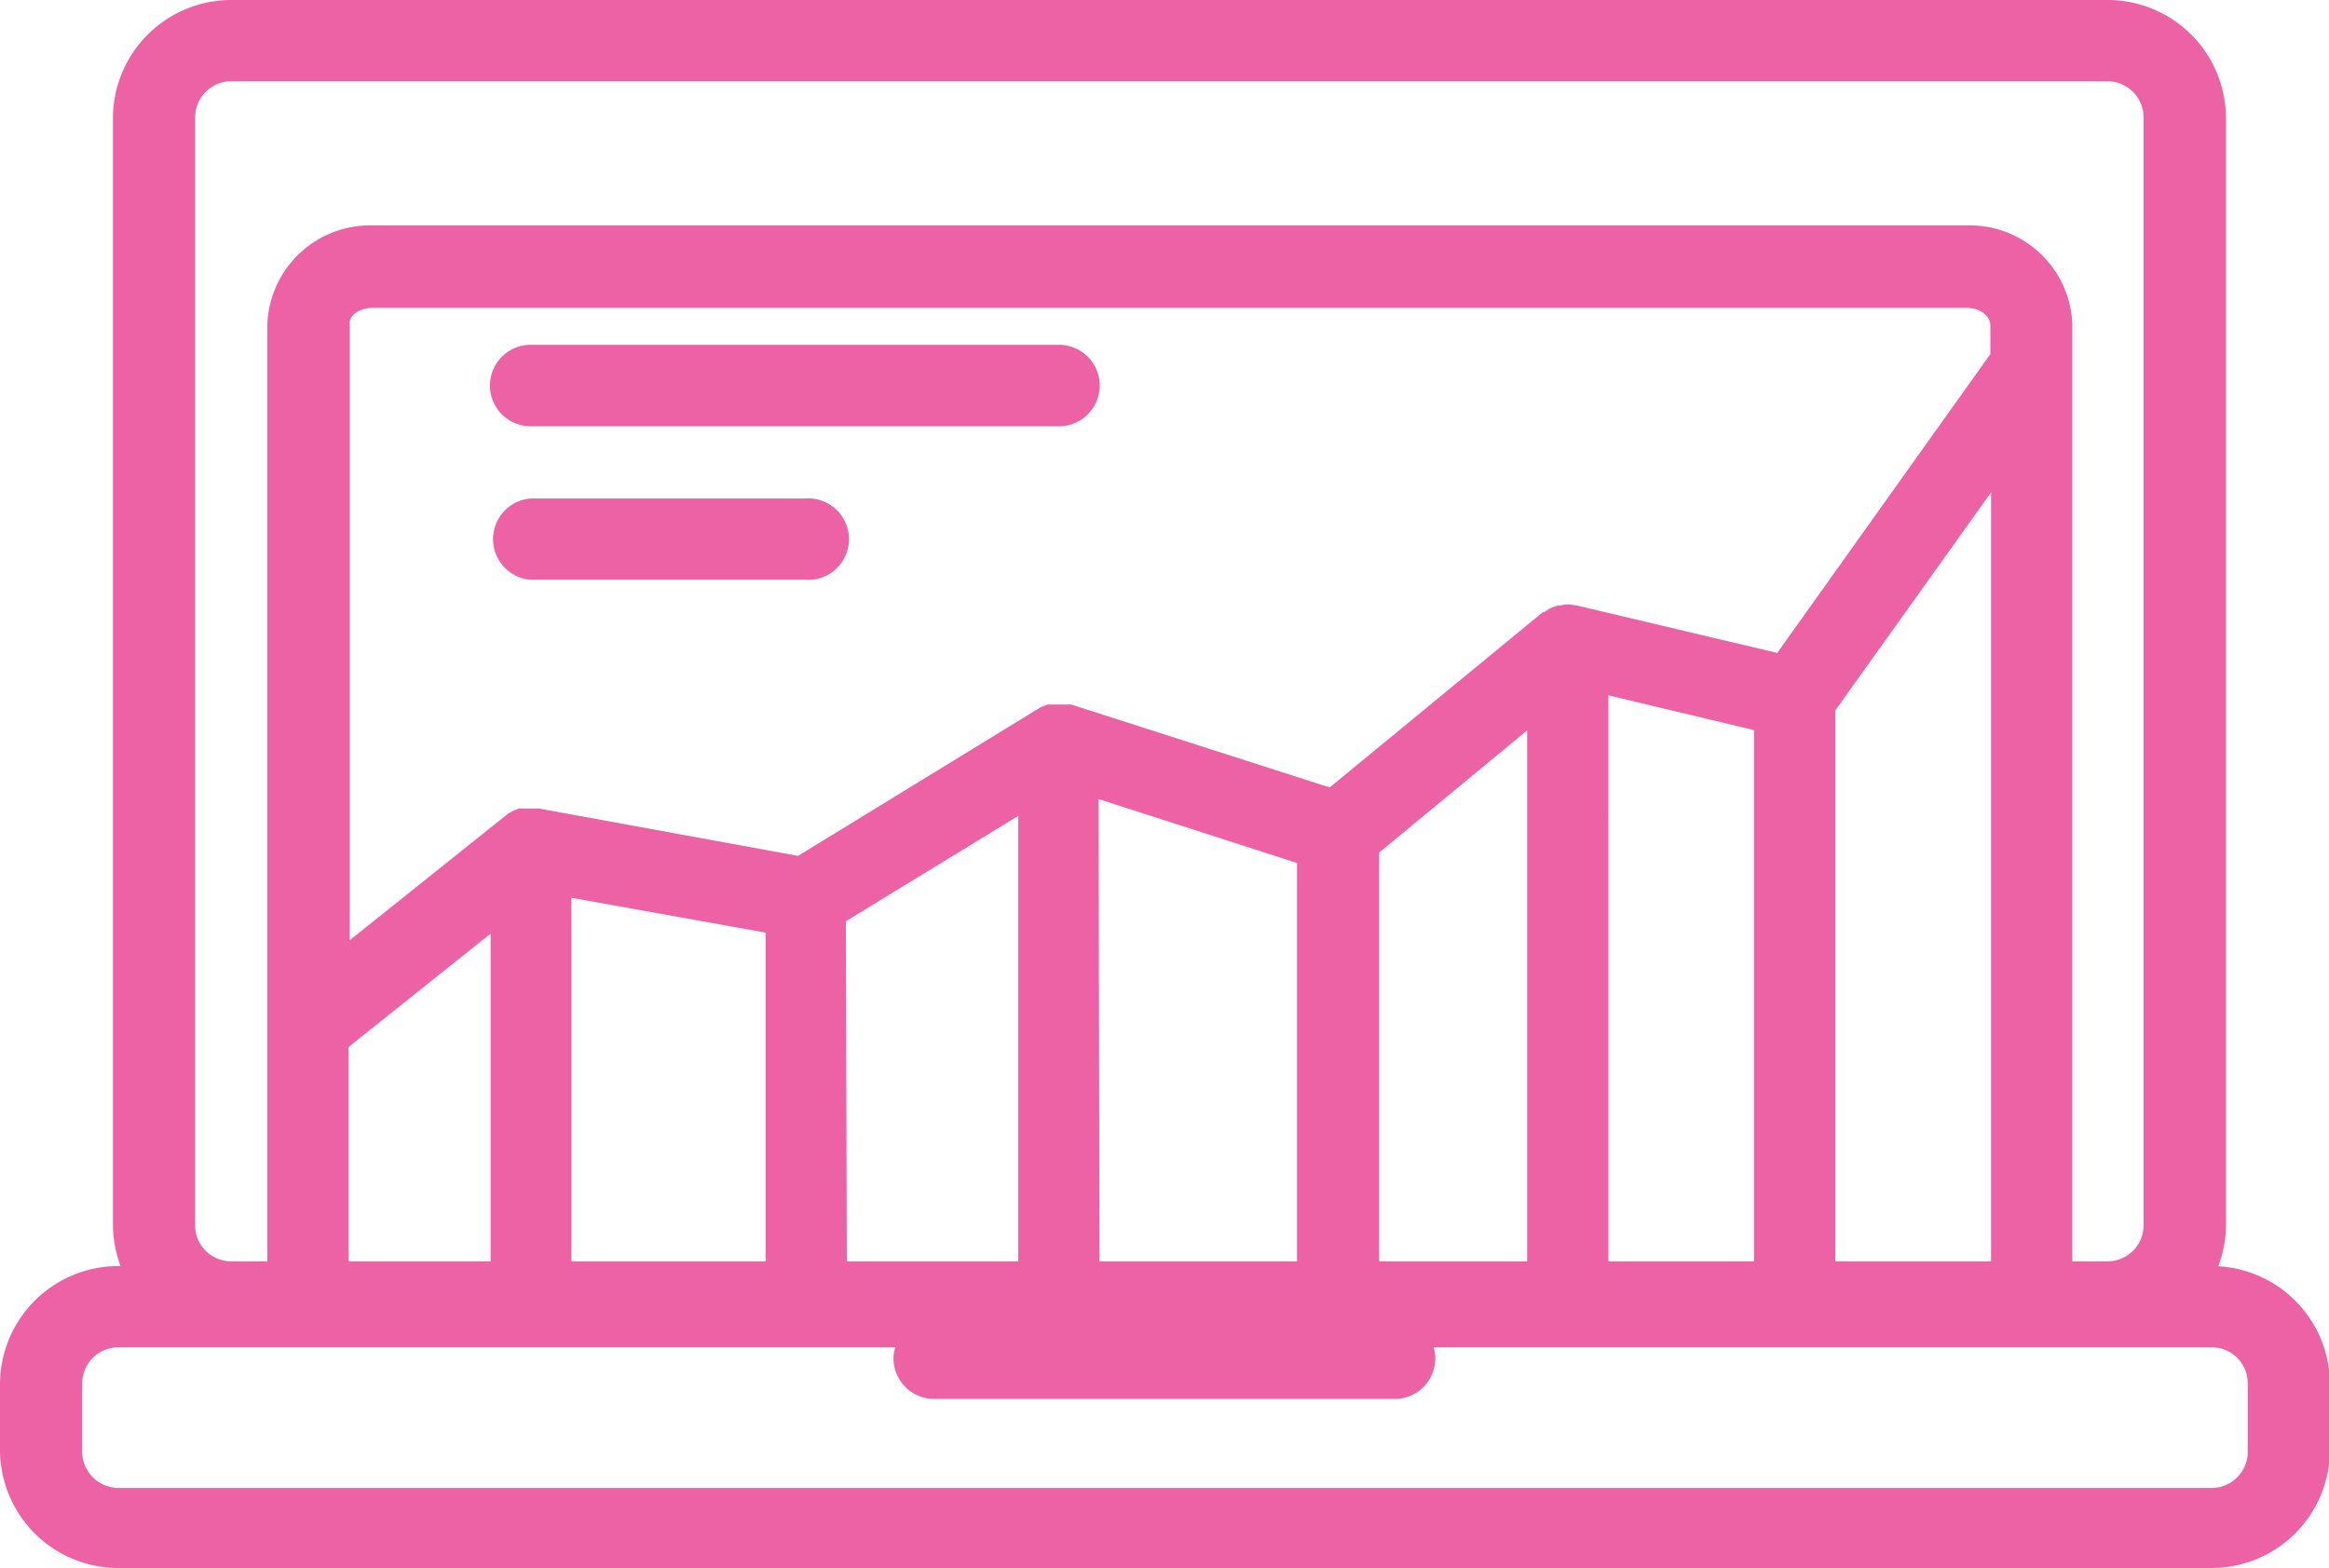 <svg id="Layer_1" data-name="Layer 1" xmlns="http://www.w3.org/2000/svg" width="98.35" height="66.21" viewBox="0 0 98.35 66.21"><path d="M89,56.69H9.77a5,5,0,0,1-5-5V5a5,5,0,0,1,5-5H89A5,5,0,0,1,94,5V51.73A5,5,0,0,1,89,56.69ZM9.77,3.43A1.53,1.53,0,0,0,8.24,5V51.73a1.52,1.52,0,0,0,1.53,1.53H89a1.52,1.52,0,0,0,1.52-1.53V5A1.53,1.53,0,0,0,89,3.43Z" style="fill:#ec62a4"/><path d="M93.39,53.46H87.51V13.69a4.33,4.33,0,0,0-4.46-4.17H15.76a4.34,4.34,0,0,0-4.47,4.17V53.46H5a5,5,0,0,0-5,4.95v2.85a5,5,0,0,0,5,4.95H93.39a5,5,0,0,0,5-4.95V58.41A5,5,0,0,0,93.39,53.46Zm-25.47,0V29.36l6.15,1.47V53.46Zm-9.68,0V36l6.25-5.16V53.46Zm-34.11,0V37.91l8.2,1.47V53.46Zm-9.41,0V44.21l6-4.79v14Zm21-14.56L43,34.45v19H35.76Zm10.67-5.16,8.38,2.7v17H46.43ZM77.5,30l6.58-9.21V53.46H77.5ZM15.76,13H83.05c.61,0,1,.38,1,.73v1.22l-9,12.62-8.45-2h0l-.36-.05h0a1.42,1.42,0,0,0-.36.05.38.38,0,0,0-.1,0,1.84,1.84,0,0,0-.25.09l-.12.05-.2.14-.06,0-9,7.4L45.24,29.75h-.08l-.2,0h-.24l-.12,0h-.15l-.21,0-.13.05a1.89,1.89,0,0,0-.21.09l-.08.05L33.7,36.14l-10.94-2h-.15l-.2,0h-.16l-.22,0-.12,0-.21.08-.12.07a.67.67,0,0,0-.18.11l0,0-6.63,5.3V13.69C14.72,13.34,15.14,13,15.76,13Zm79.16,48.3a1.53,1.53,0,0,1-1.53,1.53H5a1.54,1.54,0,0,1-1.53-1.53V58.41A1.53,1.53,0,0,1,5,56.89H37.81a1.44,1.44,0,0,0-.08.46,1.72,1.72,0,0,0,1.71,1.72H58.9a1.71,1.71,0,0,0,1.71-1.72,1.77,1.77,0,0,0-.07-.46H93.39a1.52,1.52,0,0,1,1.53,1.52Z" style="fill:#ec62a4"/><path d="M44.72,18H22.41a1.72,1.72,0,0,1,0-3.44H44.72a1.72,1.72,0,0,1,0,3.44Z" style="fill:#ec62a4"/><path d="M34,24.48H22.41a1.72,1.72,0,0,1,0-3.43H34a1.72,1.72,0,1,1,0,3.43Z" style="fill:#ec62a4"/></svg>